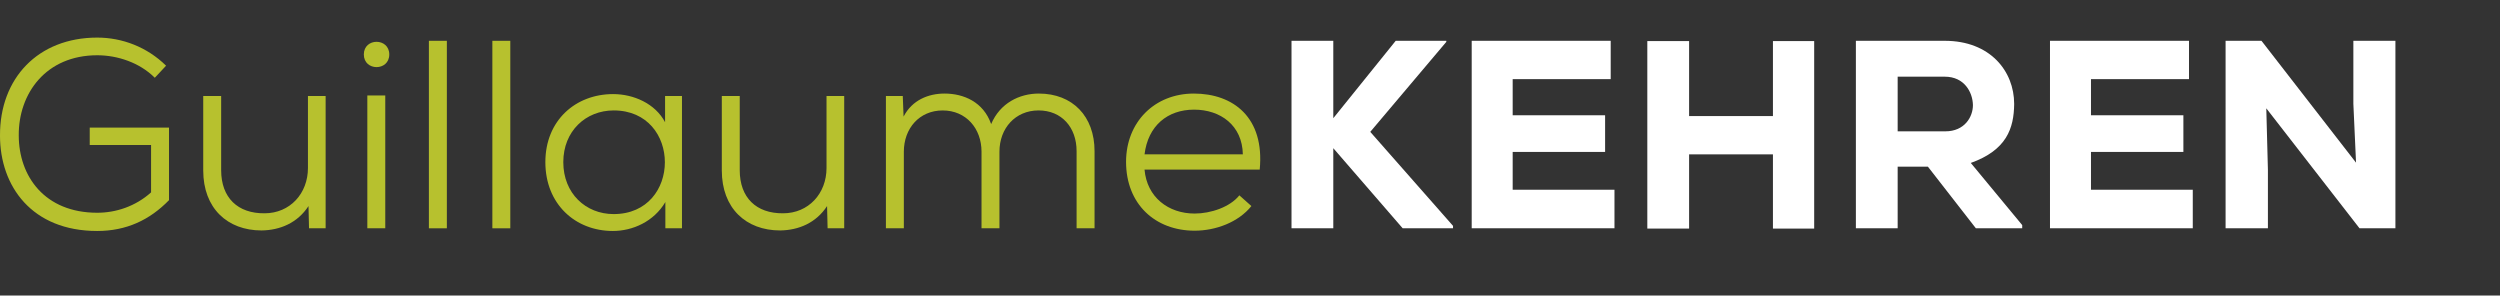 <?xml version="1.0" encoding="utf-8"?>
<!-- Generator: Adobe Illustrator 16.0.0, SVG Export Plug-In . SVG Version: 6.00 Build 0)  -->
<!DOCTYPE svg PUBLIC "-//W3C//DTD SVG 1.1//EN" "http://www.w3.org/Graphics/SVG/1.1/DTD/svg11.dtd">
<svg version="1.1" id="Calque_1" xmlns="http://www.w3.org/2000/svg" xmlns:xlink="http://www.w3.org/1999/xlink" x="0px" y="0px"
	 width="155.806px" height="18.417px" viewBox="0 0 155.806 18.417" enable-background="new 0 0 155.806 18.417"
	 xml:space="preserve">
<rect x="0" y="0" width="155.806" height="18.417" fill="#333333" stroke="none"/>
<g>
	<path fill="#B7C12E" d="M9.648,4.847C8.697,3.895,7.312,3.444,6.06,3.444c-3.188,0-4.908,2.37-4.891,4.991
		c0,2.554,1.619,4.824,4.891,4.824c1.168,0,2.387-0.4,3.355-1.269V9.037H5.592V7.951h4.941v4.524
		c-1.202,1.234-2.654,1.92-4.474,1.92C1.986,14.396,0,11.607,0,8.452C-0.017,4.88,2.371,2.343,6.06,2.343
		c1.552,0,3.105,0.584,4.29,1.752L9.648,4.847z"/>
	<path fill="#B7C12E" d="M13.783,5.981v4.624c0,1.72,1.035,2.704,2.704,2.688c1.586,0,2.705-1.235,2.705-2.821v-4.49h1.102v8.246
		h-1.035l-0.033-1.385c-0.685,1.051-1.77,1.502-2.921,1.519c-2.137,0-3.639-1.386-3.639-3.739V5.981H13.783z"/>
	<path fill="#B7C12E" d="M24.261,3.394c0,1.052-1.586,1.052-1.586,0C22.675,2.343,24.261,2.343,24.261,3.394z M22.893,5.948v8.279
		h1.118V5.948H22.893z"/>
	<path fill="#B7C12E" d="M27.849,2.543v11.685H26.73V2.543H27.849z"/>
	<path fill="#B7C12E" d="M31.803,2.543v11.685h-1.118V2.543H31.803z"/>
	<path fill="#B7C12E" d="M41.45,5.981h1.052c0,2.754,0,5.492,0,8.246h-1.035v-1.635c-0.718,1.218-2.037,1.803-3.272,1.803
		c-2.337,0-4.207-1.67-4.207-4.291c0-2.604,1.886-4.24,4.223-4.24c1.269,0,2.621,0.584,3.238,1.753V5.981z M35.106,10.104
		c0,1.953,1.402,3.238,3.138,3.238c4.257,0,4.257-6.46,0-6.46C36.509,6.883,35.106,8.168,35.106,10.104z"/>
	<path fill="#B7C12E" d="M46.102,5.981v4.624c0,1.72,1.035,2.704,2.704,2.688c1.586,0,2.705-1.235,2.705-2.821v-4.49h1.102v8.246
		h-1.035l-0.033-1.385c-0.685,1.051-1.77,1.502-2.921,1.519c-2.137,0-3.639-1.386-3.639-3.739V5.981H46.102z"/>
	<path fill="#B7C12E" d="M61.171,14.228V9.454c0-1.452-0.968-2.571-2.421-2.571c-1.452,0-2.42,1.119-2.42,2.571v4.774h-1.118V5.981
		h1.051l0.05,1.286c0.534-1.035,1.552-1.436,2.554-1.436c1.185,0,2.42,0.517,2.904,1.903c0.551-1.302,1.753-1.903,2.972-1.903
		c2.103,0,3.472,1.419,3.472,3.589v4.807h-1.119V9.42c0-1.469-0.918-2.538-2.371-2.538c-1.452,0-2.437,1.119-2.437,2.571v4.774
		H61.171z"/>
	<path fill="#B7C12E" d="M71.33,10.572c0.15,1.72,1.485,2.737,3.122,2.737c1.001,0,2.203-0.4,2.788-1.135l0.75,0.668
		c-0.817,1.018-2.236,1.535-3.538,1.535c-2.454,0-4.273-1.652-4.273-4.29c0-2.47,1.769-4.256,4.223-4.256
		c2.454,0,4.424,1.485,4.106,4.741H71.33z M77.457,9.62c-0.033-1.802-1.386-2.787-3.039-2.787c-1.652,0-2.871,1.001-3.088,2.787
		H77.457z"/>
	<path fill="#FFFFFF" d="M90.138,2.609l-4.74,5.609l5.158,5.858v0.15h-3.139l-4.323-4.991v4.991H80.49V2.543h2.604v4.824l3.89-4.824
		h3.154V2.609z"/>
	<path fill="#FFFFFF" d="M100.617,14.228h-8.897c0-3.889,0-7.795,0-11.685h8.663V4.93h-6.109v2.253h5.76v2.287h-5.76v2.354h6.344
		V14.228z"/>
	<path fill="#FFFFFF" d="M110.494,14.245V9.62h-5.225v4.625h-2.604V2.56h2.604v4.674h5.225V2.56h2.57v11.686H110.494z"/>
	<path fill="#FFFFFF" d="M126.029,14.228h-2.888l-2.988-3.839h-1.886v3.839h-2.604V2.543c1.903,0,3.655,0,5.542,0
		c2.821,0,4.323,1.886,4.323,3.939c-0.017,1.519-0.468,2.871-2.704,3.673l3.205,3.873V14.228z M118.267,4.78v3.405h2.971
		c1.202,0,1.72-0.901,1.72-1.636c-0.017-0.801-0.534-1.77-1.753-1.77H118.267z"/>
	<path fill="#FFFFFF" d="M136.658,14.228h-8.898c0-3.889,0-7.795,0-11.685h8.664V4.93h-6.109v2.253h5.759v2.287h-5.759v2.354h6.344
		V14.228z"/>
	<path fill="#FFFFFF" d="M146.834,10.138l-0.167-3.672V2.543h2.621v11.685h-2.237l-5.81-7.478l0.101,3.839v3.639h-2.638V2.543h2.237
		L146.834,10.138z"/>
</g>
</svg>
